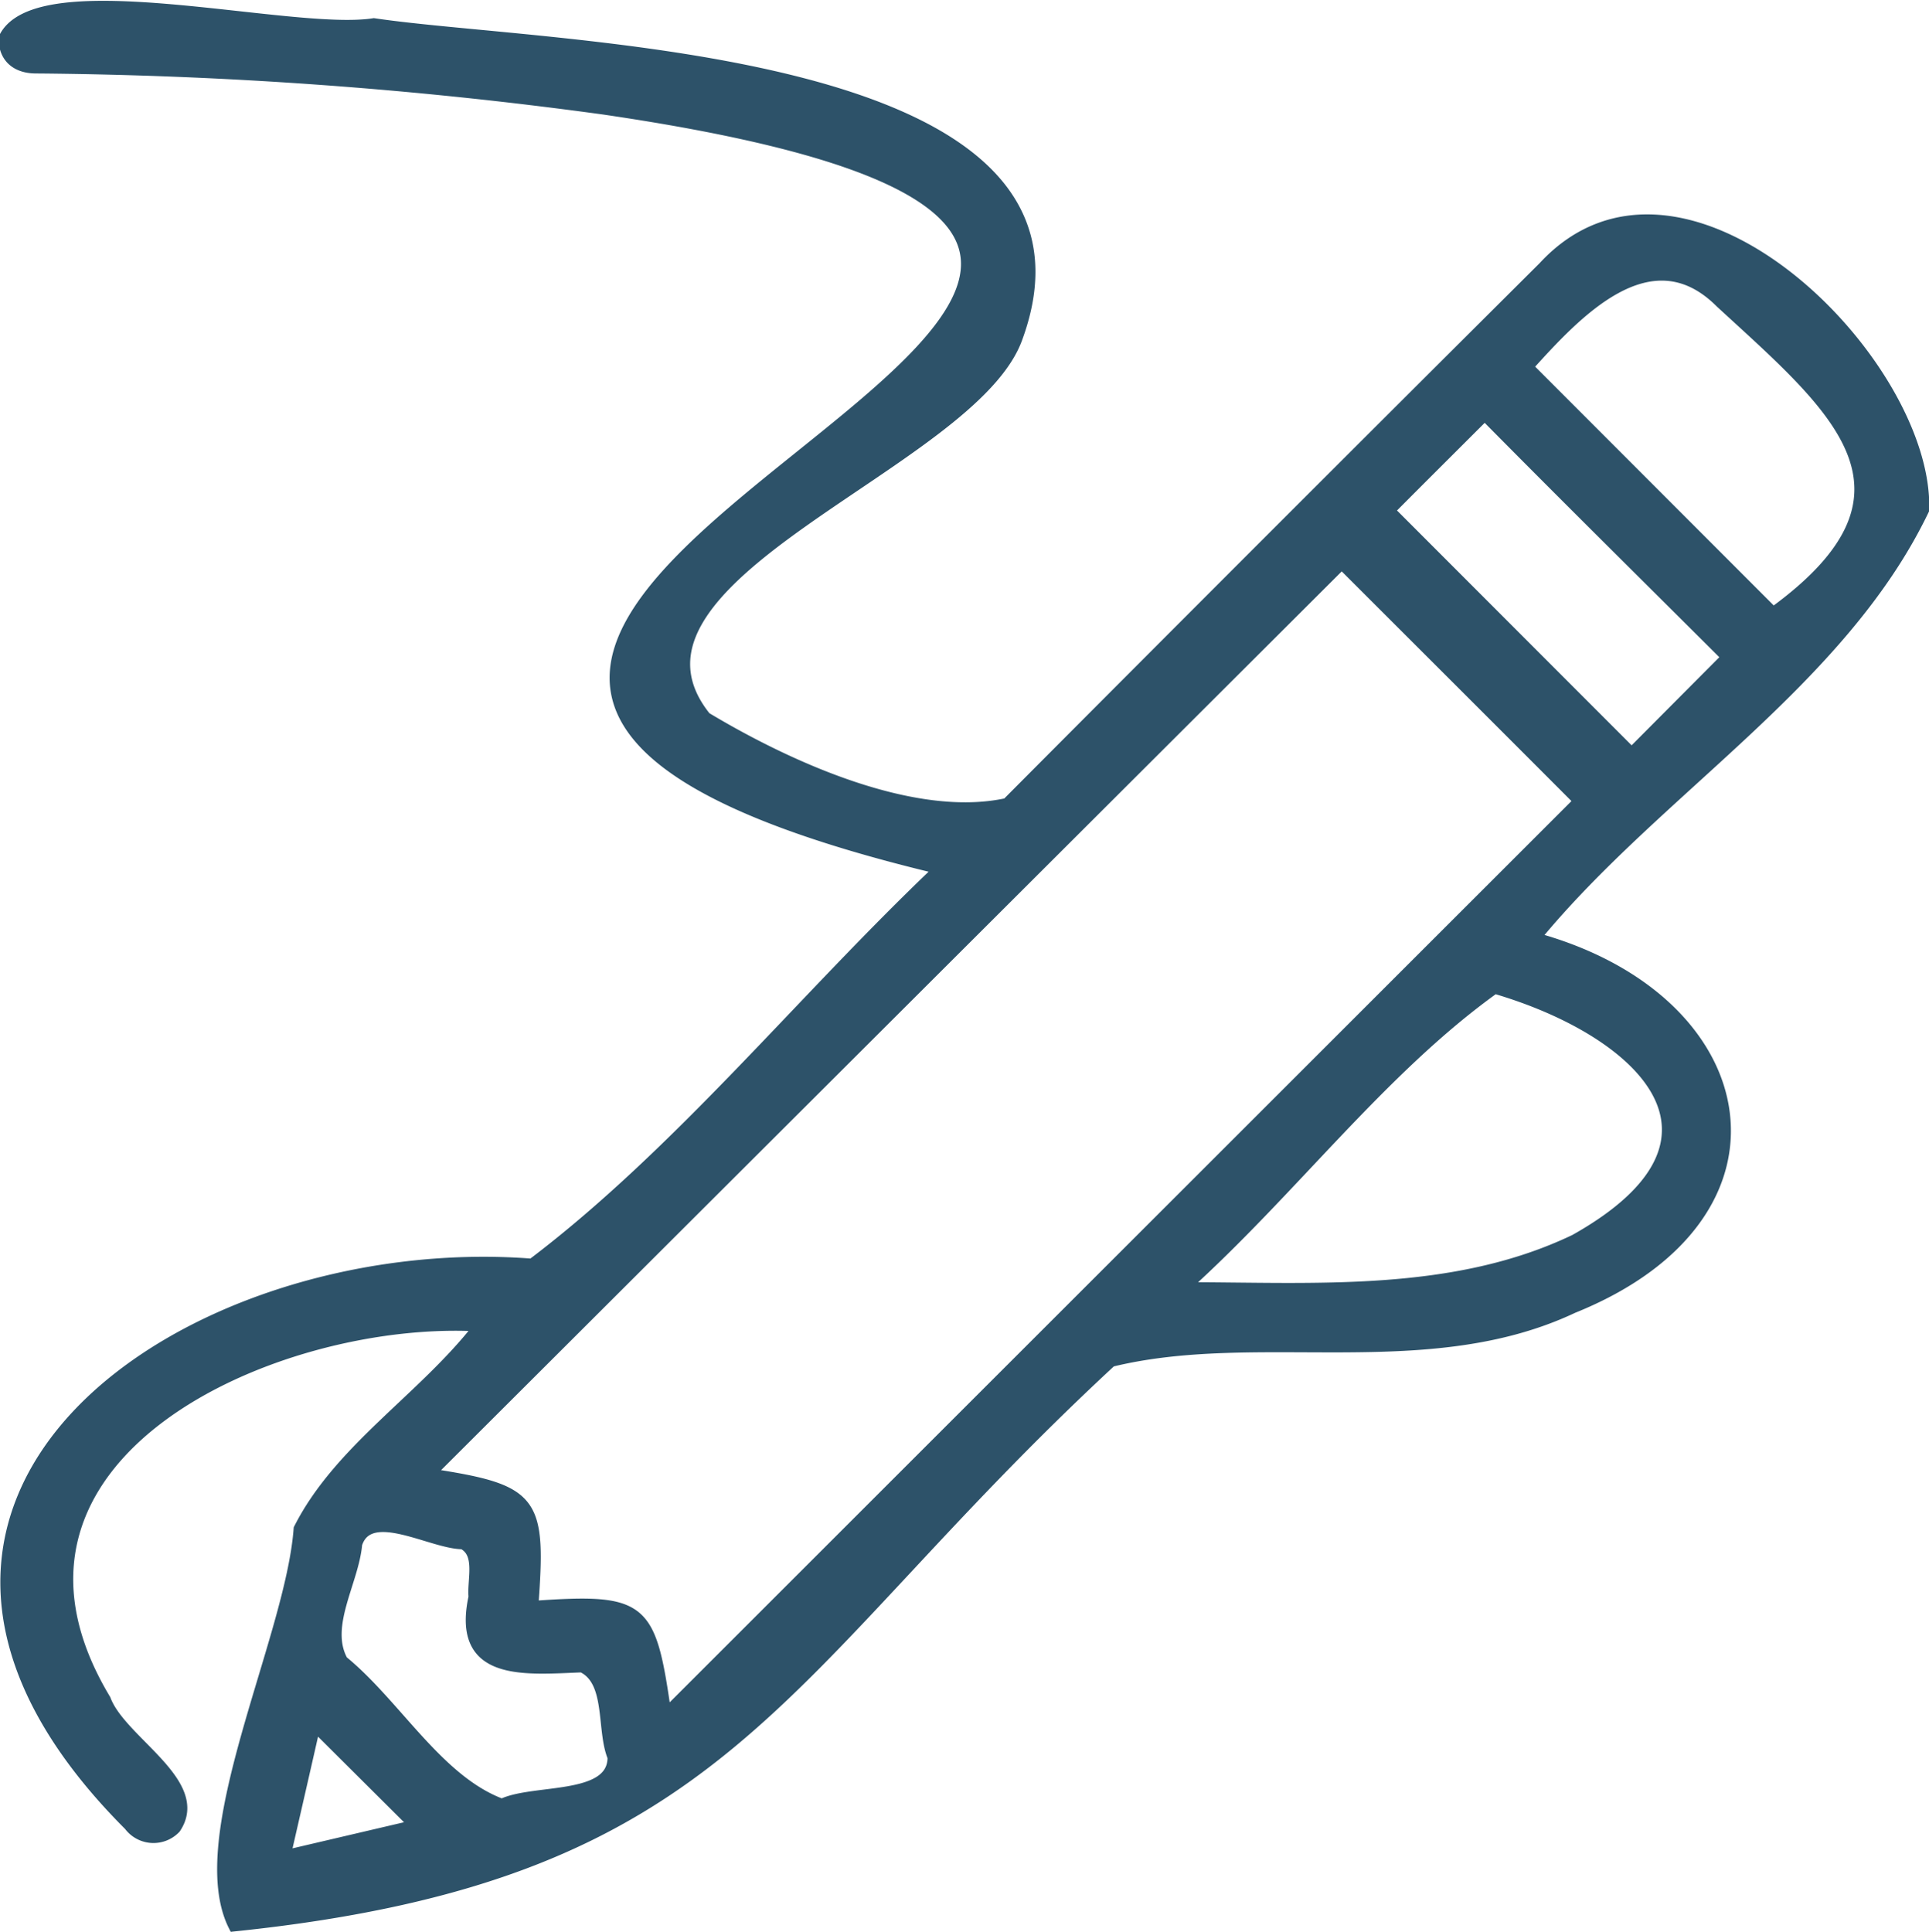 <svg id="レイヤー_1" data-name="レイヤー 1" xmlns="http://www.w3.org/2000/svg" viewBox="0 0 82.71 82.84"><defs><style>.cls-1{fill:#2d5269;stroke:#2d5269;stroke-miterlimit:10;stroke-width:0.44px;}</style></defs><path class="cls-1" d="M1390.64,7986.39c-3.55,7.4-11.44,12-16.66,18.35,9.6,2.64,11.46,11.91,1.61,15.88-6.25,2.95-13.51.76-19.8,2.3-14.51,13.44-16.3,22-37.63,24.21-1.93-3.8,2.45-12.33,2.79-17.05,1.73-3.42,5.31-5.58,7.72-8.68-8.72-.49-22.29,5.54-16,16,.66,1.79,4.31,3.58,3,5.53a1.31,1.31,0,0,1-2-.12c-14-14,2.56-25.23,17.28-24.09,6.29-4.76,11.63-11.41,17.45-16.93-42.87-10.25,31.43-25.86-14.39-32.57a190.2,190.2,0,0,0-24.32-1.76c-.9,0-1.4-.5-1.39-1.3,1.42-3,12.34-.07,15.87-.63,7.59,1.14,32.06,1.17,27.61,13.45-1.88,5.47-18.23,10.25-13.37,16.3,3.58,2.15,8.93,4.56,12.9,3.69q11.48-11.53,23-23C1380.27,7969.51,1390.82,7980,1390.64,7986.39Zm-59.6,47c4.74-.33,5,0,5.66,4.6l39.13-39.11c-3.41-3.42-6.89-6.89-10.16-10.16l-39.08,39C1331.11,8028.41,1331.34,8028.84,1331,8033.44Zm27.85-13.66c5.62,0,11.55.45,16.77-2.05,7.72-4.33,2.82-8.93-3.43-10.76C1367.34,8010.43,1363.53,8015.61,1358.89,8019.78Zm25.28-28.95c7.15-5.19,2.57-8.81-2.27-13.27-3-3-6.18.47-8.24,2.75Zm-2,1.93c-3.49-3.48-7-6.95-10.37-10.36-1.37,1.37-2.79,2.78-4.07,4.07l10.37,10.38ZM1328.45,8033c-.07-.72.32-1.86-.47-2.26-1.33,0-4-1.66-4.53,0-.14,1.61-1.43,3.52-.61,5,2.3,1.88,4.09,5.13,6.82,6.14,1.36-.66,4.76-.13,4.75-2-.49-1.18-.05-3.27-1.32-3.86C1330.64,8036.11,1327.7,8036.46,1328.45,8033Zm-2.55,9.79-4.25-4.23c-.4,1.77-.82,3.6-1.26,5.52Z" transform="translate(-1308.14 -7964.53)"/></svg>